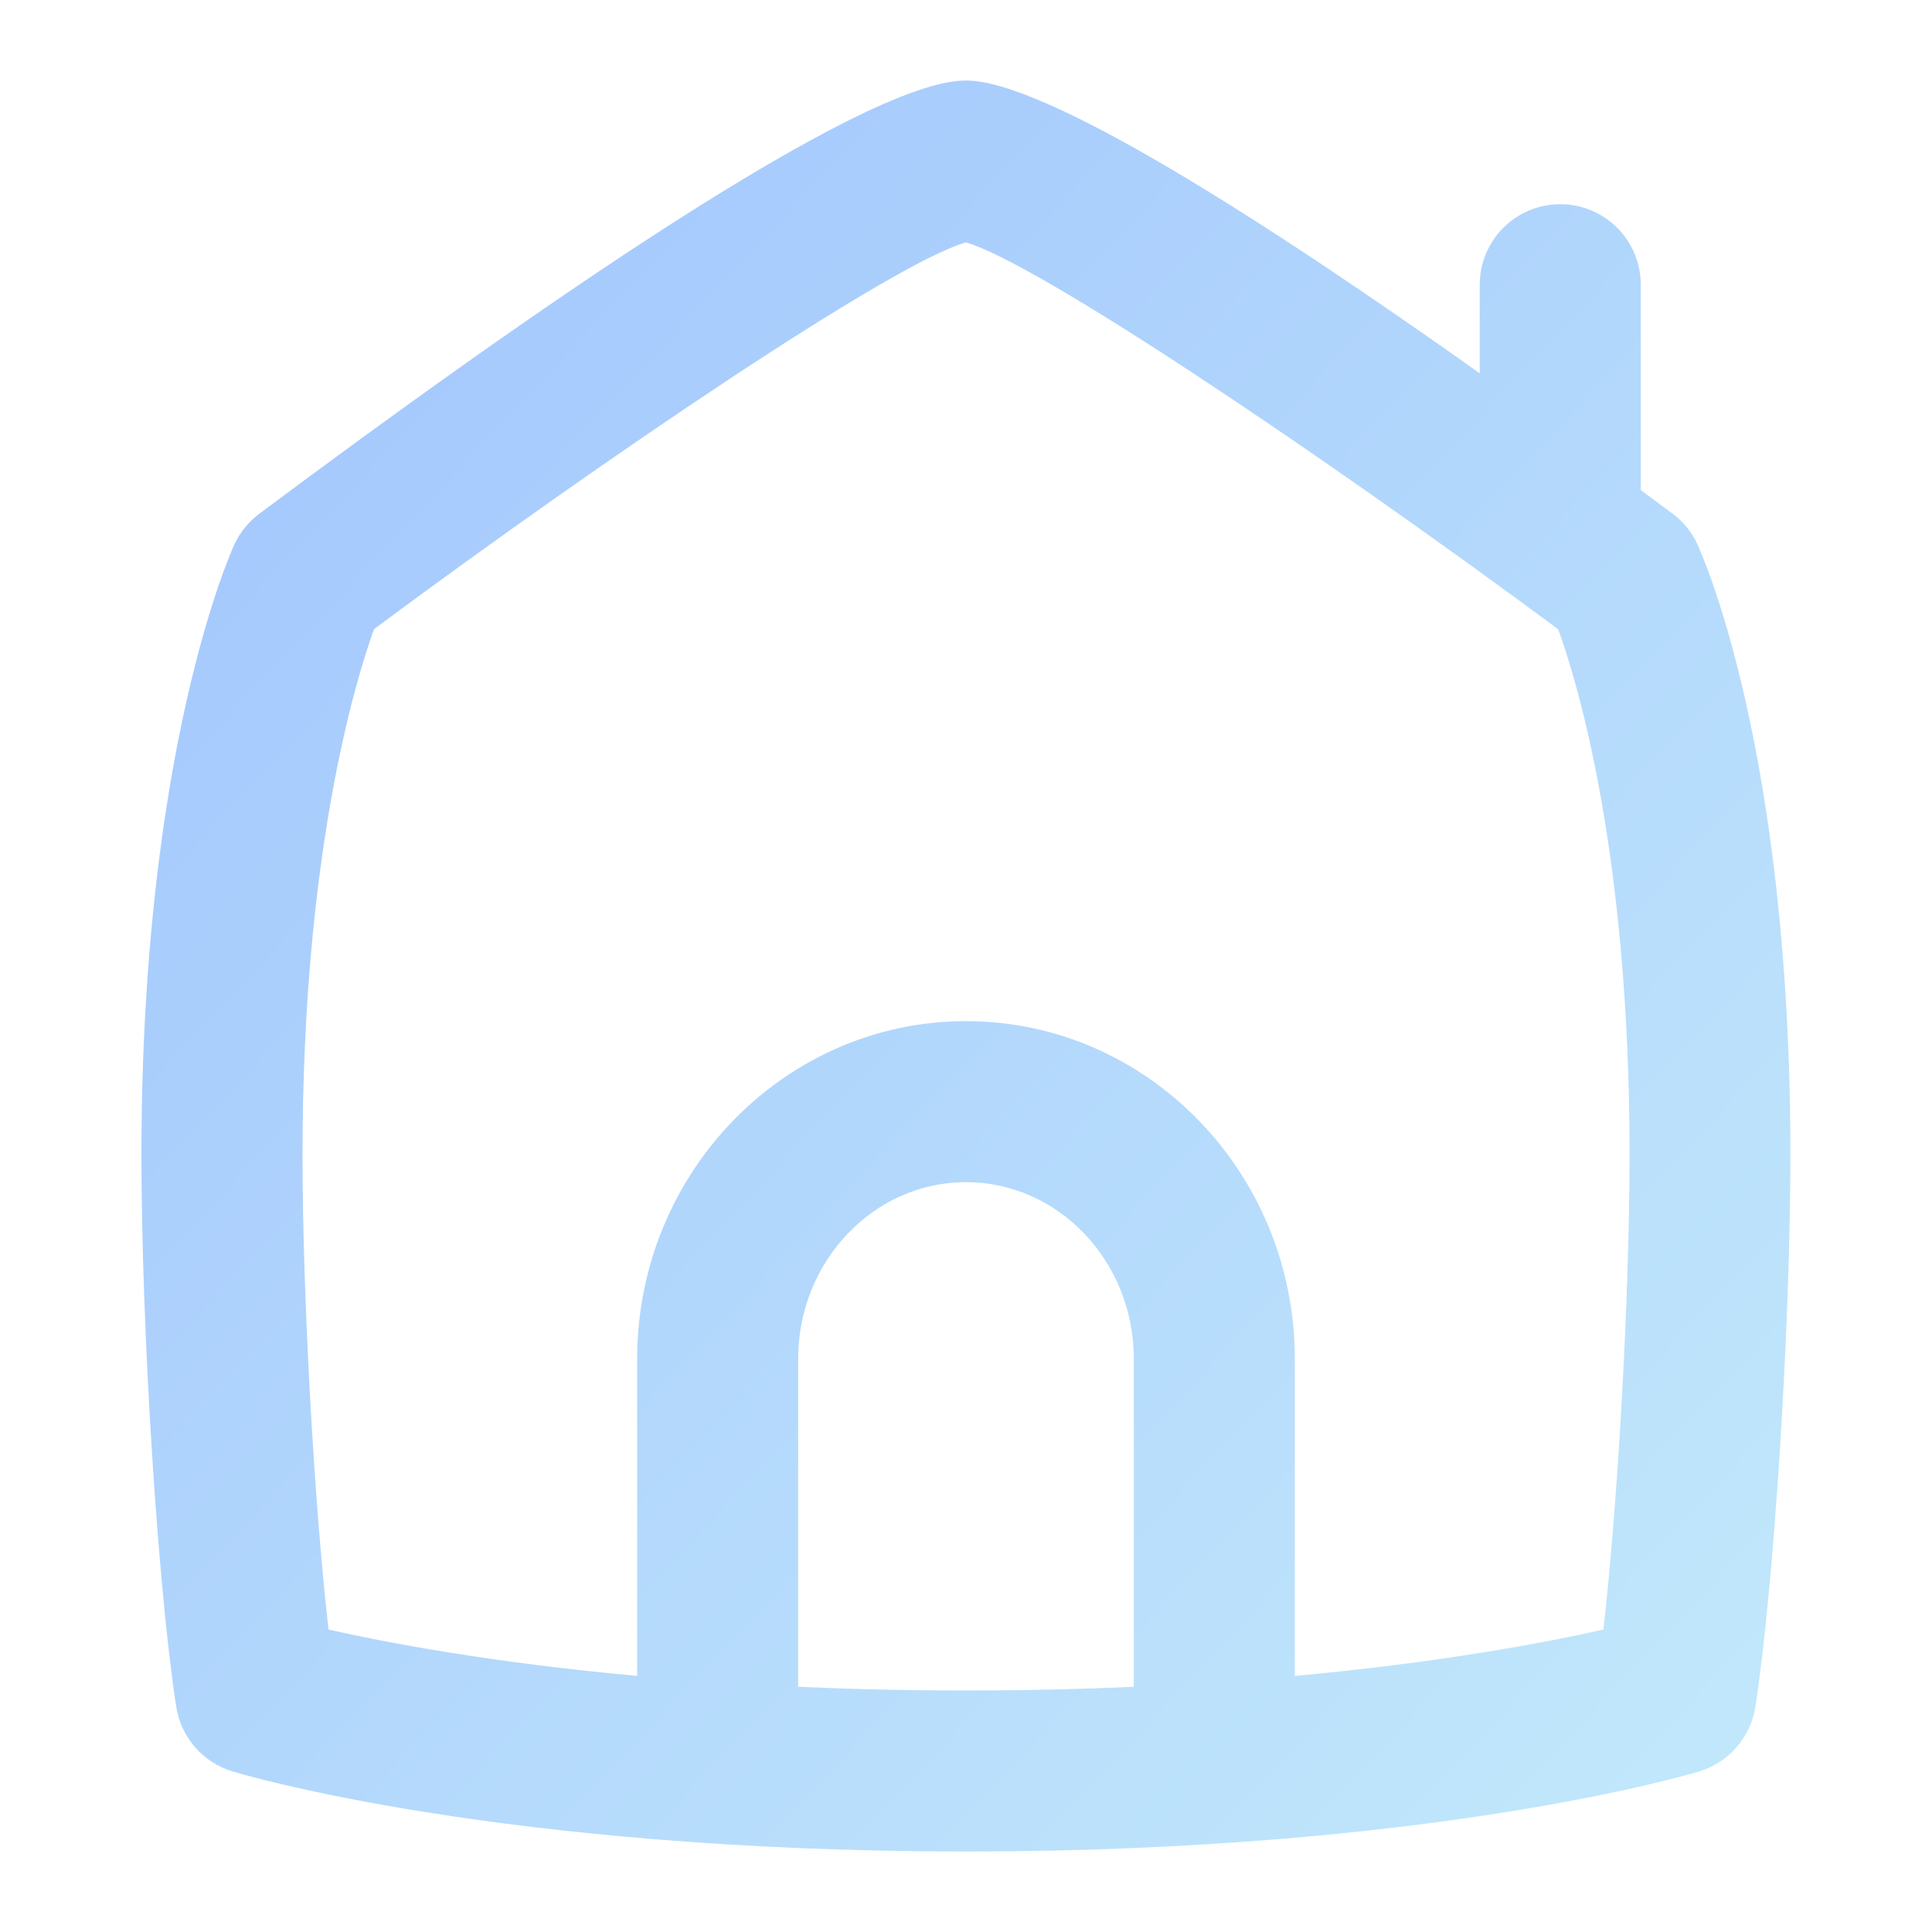 <?xml version="1.0" encoding="UTF-8"?> <svg xmlns="http://www.w3.org/2000/svg" width="36" height="36" viewBox="0 0 24 24"><defs><linearGradient id="grad-home" x1="0%" y1="0%" x2="100%" y2="100%"><stop offset="0%" style="stop-color:#a1c4fd;stop-opacity:1"></stop><stop offset="100%" style="stop-color:#c2e9fb;stop-opacity:1"></stop></linearGradient></defs><path d="M21.085,6.758c-.07-.149-.176-.279-.308-.377-.13-.097-.262-.195-.395-.293V3.537c0-.552-.447-1-1-1s-1,.448-1,1v1.1c-2.695-1.912-5.398-3.637-6.383-3.637-1.299,0-5.49,2.927-8.778,5.382-.133,.1-.24,.231-.31,.383-.047,.102-1.154,2.562-1.154,7.578,0,2.165,.202,5.37,.432,6.858,.059,.38,.33,.692,.698,.804,.134,.041,3.346,.995,9.112,.995s8.977-.955,9.11-.995c.367-.112,.639-.424,.697-.804,.231-1.498,.435-4.703,.435-6.858,0-5.059-1.11-7.483-1.157-7.584Zm-11.17,14.196v-4.073c0-1.211,.936-2.196,2.085-2.196s2.085,.985,2.085,2.196v4.073c-.65,.029-1.345,.046-2.085,.046s-1.435-.017-2.085-.046Zm10.002-.711c-.704,.159-2.002,.407-3.832,.576v-3.938c0-2.314-1.832-4.196-4.085-4.196s-4.085,1.882-4.085,4.196v3.938c-1.83-.168-3.129-.417-3.834-.576-.178-1.559-.323-4.132-.323-5.901,0-3.724,.653-5.875,.888-6.527,2.938-2.181,6.457-4.55,7.353-4.804,.893,.258,4.415,2.627,7.358,4.806,.235,.649,.886,2.778,.886,6.525,0,1.763-.146,4.337-.325,5.901Z" fill="url(#grad-home)"></path></svg> 